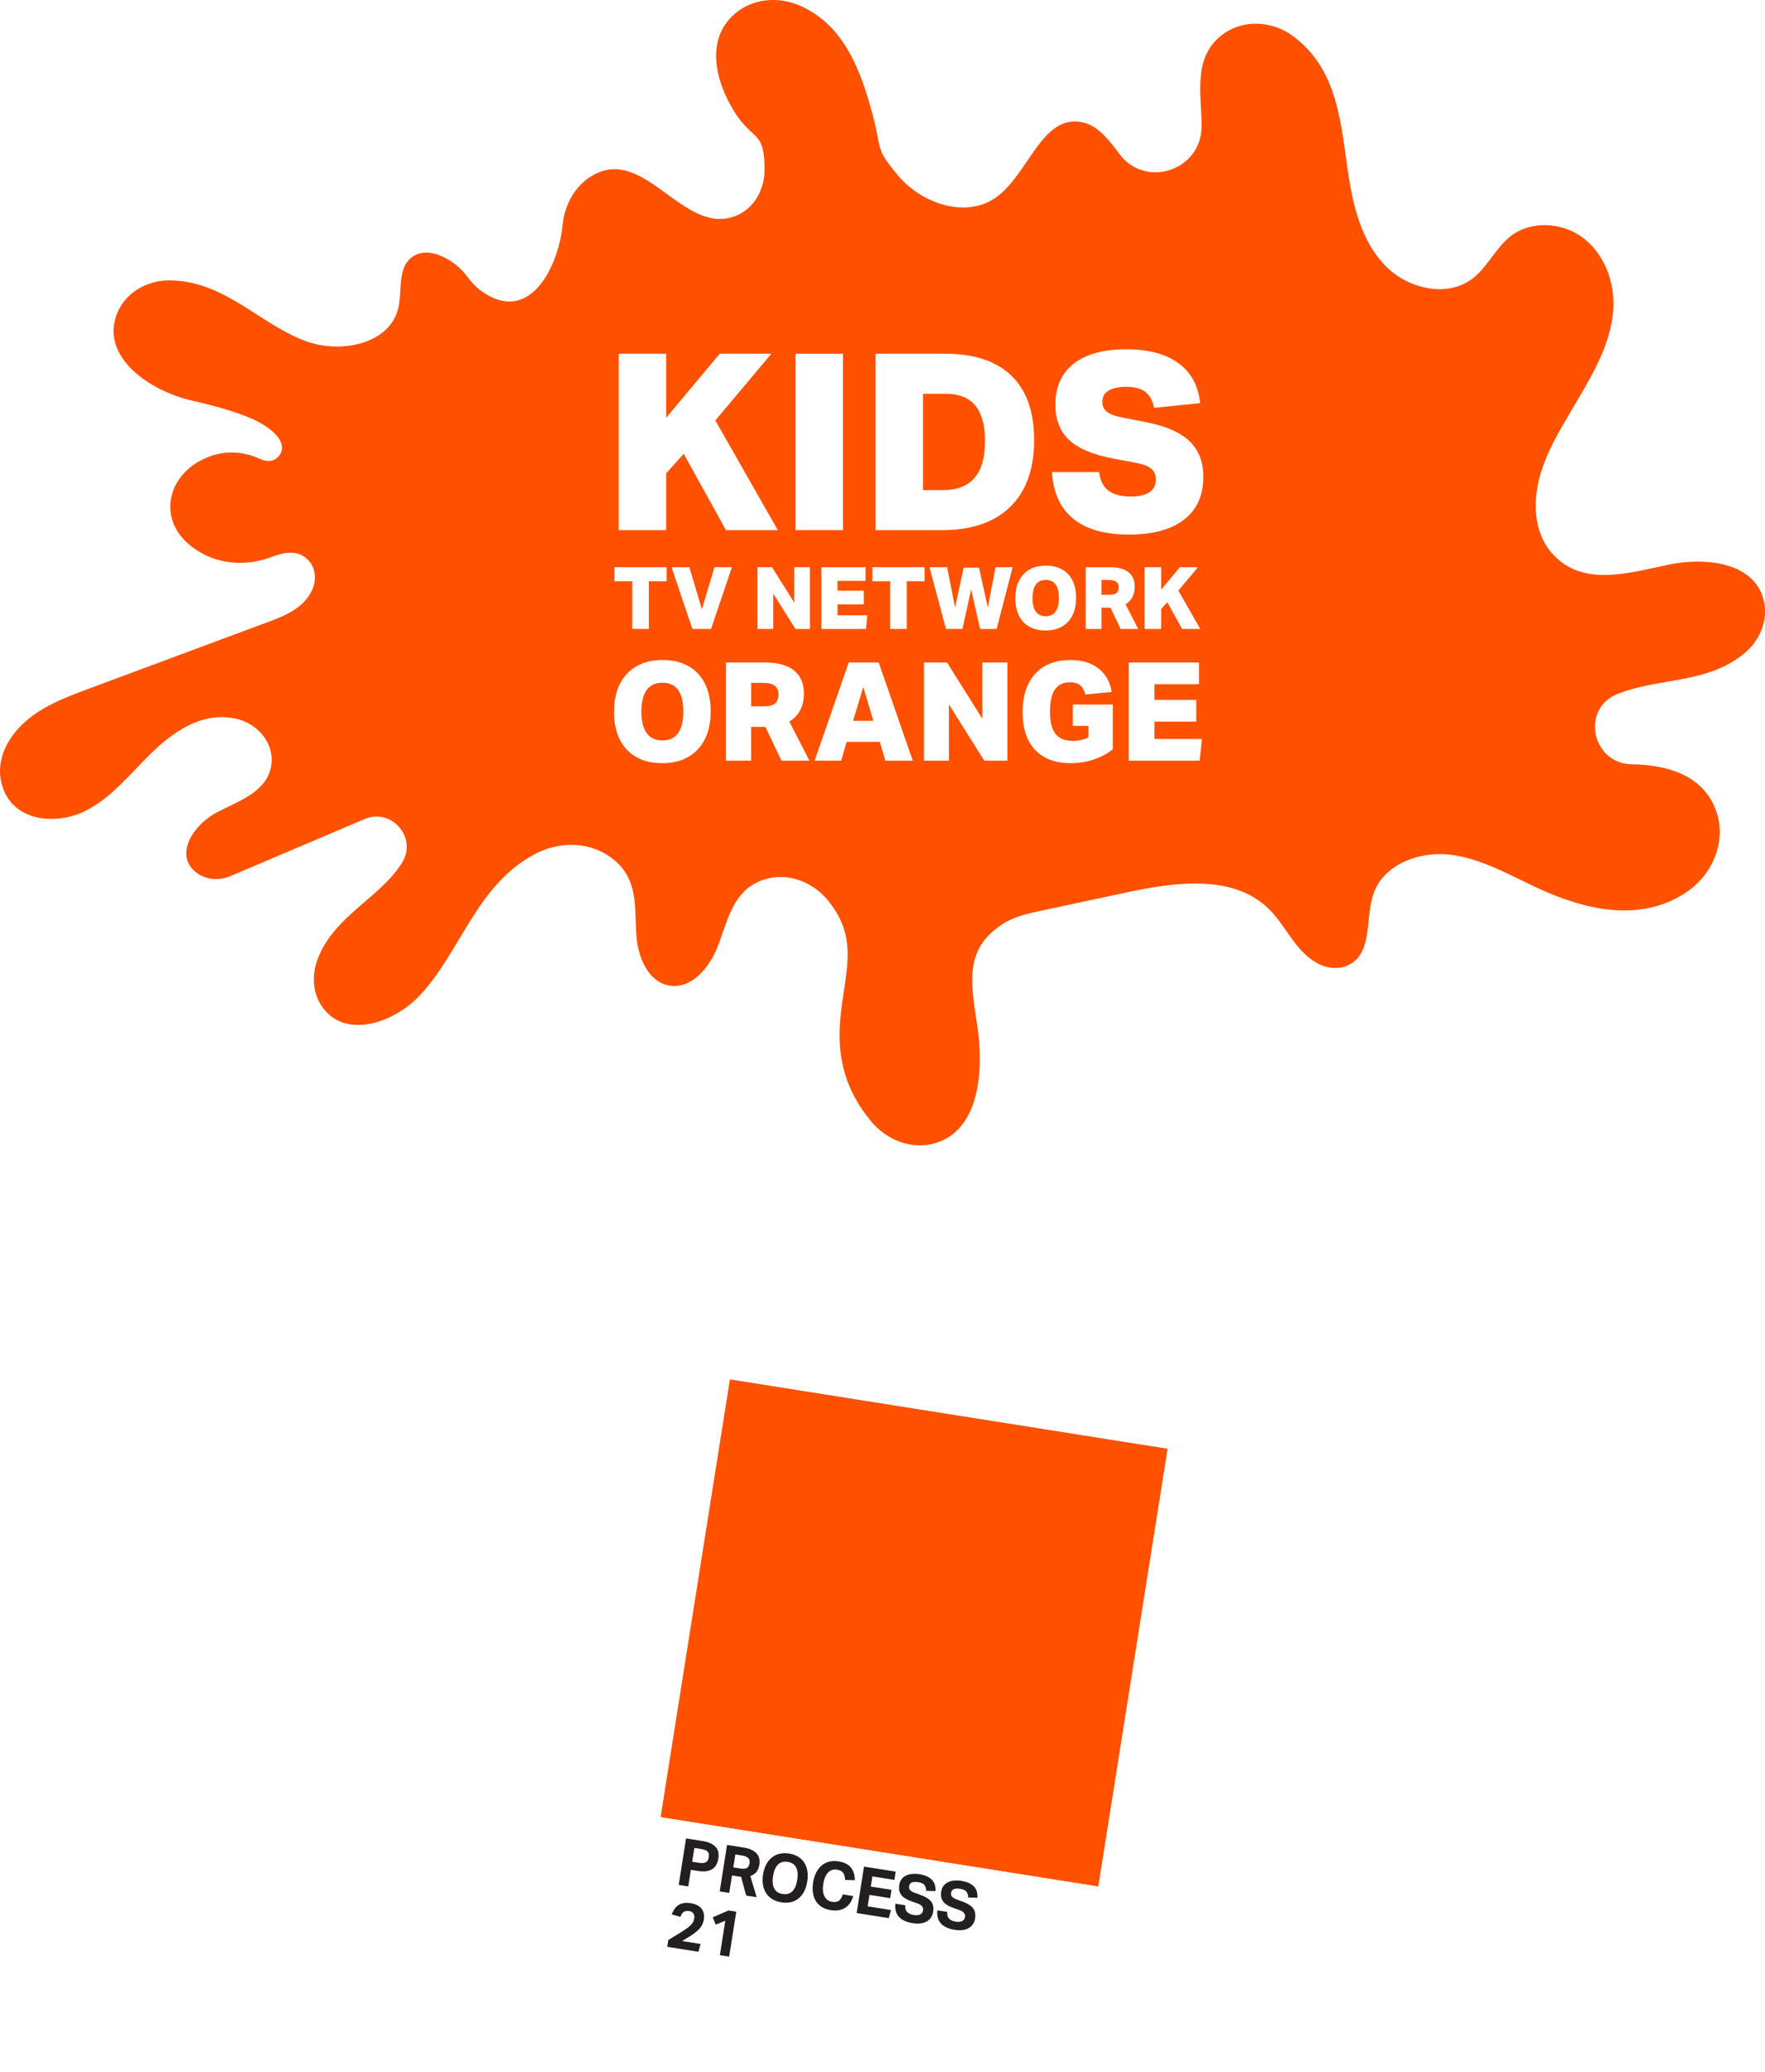 <?xml version="1.0" encoding="UTF-8"?><svg id="Layer_1" xmlns="http://www.w3.org/2000/svg" xmlns:xlink="http://www.w3.org/1999/xlink" viewBox="0 0 235.841 276.819"><defs><style>.cls-1,.cls-2{fill:#fff;}.cls-2{filter:url(#drop-shadow-1);}.cls-3{fill:#ff5100;}.cls-4{fill:#231f20;}</style><filter id="drop-shadow-1" filterUnits="userSpaceOnUse"><feOffset dx="0" dy="1.368"/><feGaussianBlur result="blur" stdDeviation="1.026"/><feFlood flood-color="#000" flood-opacity=".55"/><feComposite in2="blur" operator="in"/><feComposite in="SourceGraphic"/></filter></defs><path class="cls-3" d="M222.914,75.438c-5.35,1.117-11.503,3.029-15.524-1.516-1.248-1.41-1.948-3.241-2.122-5.116-.476-5.132,2.054-9.484,4.522-13.671,.332-.564,.664-1.127,.997-1.691,2.369-4.017,4.81-8.289,4.802-12.953-.006-3.39-1.473-6.857-4.224-8.838s-6.803-2.189-9.488-.12c-2.037,1.569-3.1,4.156-5.153,5.704-3.437,2.593-8.688,1.313-11.67-1.793-2.982-3.106-4.161-7.506-4.825-11.761-1.071-6.859-1.274-14.364-7.543-18.924-2.828-2.057-6.764-2.191-9.5-.014-3.814,3.035-2.645,7.813-2.625,12.082,.027,5.899-7.444,8.46-10.983,3.741-1.463-1.95-2.939-3.923-5.195-4.282-5.234-.835-6.972,7.009-11.29,10.082-4.014,2.857-9.954,.845-13.109-2.94-3.155-3.785-2.091-3.298-3.367-8.057-1.551-5.785-3.722-11.896-9.595-14.559-2.927-1.327-6.436-1.065-8.857,1.047-3.902,3.402-2.586,8.837-.201,12.807,2.597,4.322,4.211,2.569,4.194,8.056-.008,2.53-1.301,4.976-3.609,6.012-7.226,3.244-12.524-9.97-19.843-4.996-2.129,1.447-3.315,3.891-3.552,6.454-.449,4.848-4.168,13.623-10.994,8.566-.744-.551-1.329-1.277-1.891-2.013-1.598-2.096-5.257-4.16-7.423-2.235-1.758,1.562-1.075,4.406-1.637,6.689-1.189,4.83-7.796,6.096-12.448,4.338-6.228-2.354-10.847-8.092-18.191-8.08-3.1,.005-6.029,1.792-7.04,4.723-1.963,5.688,4.639,10.084,10.07,11.322,2.259,.515,4.498,1.095,6.676,1.887,1.778,.646,3.714,1.548,4.855,3.001,.361,.459,.604,1.04,.54,1.621-.073,.662-.554,1.22-1.167,1.458-.772,.3-1.522-.049-2.229-.358-.553-.242-1.144-.4-1.737-.515-1.405-.273-2.846-.173-4.207,.267-1.792,.58-3.446,1.71-4.488,3.297-1.857,2.829-1.617,7.001,2.949,9.643,2.839,1.643,6.296,1.786,9.37,.639,1.757-.656,3.465-1.025,4.852,.208,1.15,1.022,1.346,2.744,.705,4.143-1.133,2.474-3.654,3.459-6.029,4.343-7.976,2.967-15.952,5.934-23.928,8.902-4.133,1.537-8.461,3.201-10.762,7.286-.853,1.514-1.214,3.306-.865,5.008,1.113,5.414,7.244,6.051,11.354,3.951,3.356-1.714,5.79-4.758,8.462-7.415,3.152-3.135,7.21-5.985,11.835-4.796,3.121,.802,5.273,3.91,4.27,6.972-.973,2.968-4.418,4.069-7.16,5.522-2.955,1.566-5.692,5.538-2.734,7.941,1.287,1.045,3.095,1.175,4.622,.526l17.933-7.617c3.618-1.537,7.083,2.501,5,5.835-.418,.67-.895,1.3-1.408,1.871-3.271,3.642-7.895,5.992-9.814,10.862-.802,2.034-.789,4.375,.372,6.229,3.017,4.814,9.822,2.476,13.329-1.349,5.501-6,7.554-14.752,15.368-18.818,3.068-1.596,6.801-1.645,9.697,.244,4.327,2.823,3.432,7.109,3.807,11.045,.261,2.736,1.634,5.834,4.34,6.317,2.932,.524,5.357-2.343,6.454-5.112,1.357-3.427,1.982-7.499,5.967-8.958,3.162-1.158,6.668,.087,8.8,2.694,4.301,5.26,2.169,9.719,1.642,15.957-.43,5.086,.683,9.41,4.122,13.554,2.113,2.546,5.492,3.876,8.653,2.896,5.907-1.831,6.447-9.801,5.51-15.855-.928-6-1.593-10.218,3.537-13.465,1.486-.94,3.245-1.325,4.965-1.693,3.82-.818,7.639-1.635,11.459-2.453,6.521-1.396,14.268-2.467,19.026,2.205,2.279,2.238,3.42,5.466,6.33,7.169,1.403,.821,3.167,1.008,4.572,.188,3.007-1.756,1.946-6.253,3.12-9.494,1.408-3.888,6.179-5.615,10.283-5.105,4.104,.509,7.78,2.672,11.53,4.414,6.204,2.882,13.53,4.703,19.707,.762,3.99-2.546,5.916-7.547,3.902-11.83-1.902-4.044-6.27-5.361-10.969-5.433-5.268-.081-6.828-7.354-1.956-9.359,.041-.017,.082-.034,.123-.05,5.561-2.205,12.059-1.285,17.026-5.521,1.954-1.666,3.032-4.257,2.501-6.77-1.123-5.308-7.796-6-12.792-4.957Z"/><g><path class="cls-1" d="M97.001,70.814l-5.643-10.197-2.344,2.607v7.59h-6.336v-23.562h6.336v8.547l7.161-8.547h6.897l-7.491,8.91,8.349,14.652h-6.93Z"/><path class="cls-1" d="M106.306,70.814v-23.562h6.336v23.562h-6.336Z"/><path class="cls-1" d="M116.998,70.814v-23.562h9.273c3.894,0,6.853,.979,8.877,2.937,2.023,1.958,3.036,4.818,3.036,8.58,0,3.872-1.062,6.848-3.185,8.926-2.124,2.079-5.154,3.119-9.092,3.119h-8.91Zm9.009-5.346c3.74,0,5.61-2.167,5.61-6.501,0-2.156-.435-3.756-1.304-4.801s-2.194-1.567-3.977-1.567h-3.003v12.87h2.673Z"/><path class="cls-1" d="M148.711,61.245c-2.685-.506-4.637-1.331-5.857-2.475-1.221-1.144-1.832-2.717-1.832-4.719,0-2.376,.819-4.202,2.459-5.478,1.639-1.275,3.977-1.914,7.013-1.914,2.947,0,5.269,.616,6.963,1.848,1.693,1.232,2.661,3.015,2.904,5.346l-6.139,.627c-.22-.99-.622-1.705-1.204-2.145-.583-.44-1.435-.66-2.558-.66-1.012,0-1.793,.171-2.343,.512-.551,.341-.825,.841-.825,1.502,0,.55,.209,.99,.627,1.32s1.089,.584,2.013,.759l3.201,.627c2.618,.506,4.549,1.348,5.792,2.524,1.242,1.177,1.864,2.767,1.864,4.769,0,2.486-.858,4.394-2.574,5.726s-4.169,1.997-7.359,1.997c-3.212,0-5.686-.698-7.425-2.096-1.738-1.397-2.695-3.481-2.871-6.253h6.304c.132,1.122,.544,1.947,1.237,2.475,.692,.528,1.688,.792,2.986,.792,1.1,0,1.935-.192,2.508-.578,.572-.385,.858-.951,.858-1.7,0-.616-.215-1.1-.644-1.452s-1.084-.605-1.964-.759l-3.135-.594Z"/><path class="cls-1" d="M84.479,84.015v-6.364h-2.379v-1.882h6.977v1.882h-2.38v6.364h-2.218Z"/><path class="cls-1" d="M92.518,84.015l-2.784-8.247h2.38l1.675,5.625,1.675-5.625h2.333l-2.784,8.247h-2.494Z"/><path class="cls-1" d="M106.286,84.015l-2.969-4.724v4.724h-2.102v-8.247h1.94l2.968,4.724v-4.724h2.103v8.247h-1.94Z"/><path class="cls-1" d="M109.752,84.015v-8.247h5.901v1.825h-3.742v1.317h3.512v1.825h-3.512v1.456h3.985l-.185,1.825h-5.959Z"/><path class="cls-1" d="M118.944,84.015v-6.364h-2.379v-1.882h6.977v1.882h-2.38v6.364h-2.218Z"/><path class="cls-1" d="M130.956,84.015l-1.19-5.278-1.166,5.278h-2.195l-2.206-8.247h2.356l1.062,5.382,1.155-5.325h2.044l1.179,5.325,1.027-5.382h2.287l-2.137,8.247h-2.218Z"/><path class="cls-1" d="M139.7,84.223c-.848,0-1.573-.173-2.178-.52-.605-.346-1.065-.841-1.38-1.484s-.474-1.407-.474-2.293c0-1.37,.362-2.44,1.086-3.211,.724-.769,1.725-1.155,3.003-1.155,.847,0,1.572,.173,2.177,.519,.605,.347,1.065,.842,1.381,1.484,.315,.643,.474,1.407,.474,2.292,0,1.371-.362,2.441-1.086,3.211-.724,.77-1.725,1.155-3.003,1.155Zm.023-1.906c.585,0,1.025-.204,1.322-.612,.296-.408,.444-1.012,.444-1.813,0-1.617-.585-2.425-1.756-2.425-.585,0-1.025,.204-1.322,.612-.296,.408-.444,1.012-.444,1.813,0,.801,.148,1.405,.444,1.813,.297,.408,.733,.612,1.312,.612Z"/><path class="cls-1" d="M149.737,84.015l-1.352-2.841h-1.201v2.841h-2.113v-8.247h3.257c1.078,0,1.895,.221,2.454,.664s.838,1.091,.838,1.946c0,.531-.104,.997-.312,1.397s-.512,.716-.912,.947l1.687,3.292h-2.345Zm-1.467-4.562c.423,0,.731-.081,.924-.243s.289-.416,.289-.762c0-.331-.106-.576-.318-.733-.212-.158-.533-.237-.964-.237h-1.017v1.975h1.086Z"/><path class="cls-1" d="M157.949,84.015l-1.976-3.569-.82,.912v2.657h-2.217v-8.247h2.217v2.991l2.507-2.991h2.414l-2.622,3.118,2.922,5.128h-2.425Z"/><path class="cls-1" d="M88.459,101.945c-1.347,0-2.501-.275-3.462-.827-.962-.551-1.693-1.338-2.195-2.36-.503-1.022-.754-2.238-.754-3.647,0-2.18,.576-3.882,1.728-5.107,1.15-1.225,2.743-1.837,4.776-1.837,1.347,0,2.501,.275,3.462,.827,.962,.551,1.693,1.338,2.195,2.36,.502,1.023,.754,2.238,.754,3.647,0,2.18-.576,3.882-1.728,5.107s-2.743,1.837-4.776,1.837Zm.037-3.031c.931,0,1.632-.325,2.103-.974s.707-1.61,.707-2.884c0-2.572-.931-3.858-2.792-3.858-.931,0-1.632,.325-2.103,.974-.472,.649-.707,1.611-.707,2.884s.235,2.235,.707,2.884,1.167,.974,2.085,.974Z"/><path class="cls-1" d="M104.423,101.614l-2.149-4.519h-1.91v4.519h-3.361v-13.116h5.18c1.715,0,3.016,.352,3.903,1.056,.889,.705,1.332,1.736,1.332,3.096,0,.845-.165,1.586-.496,2.223-.33,.637-.815,1.139-1.451,1.506l2.683,5.235h-3.729Zm-2.333-7.256c.674,0,1.163-.128,1.47-.386,.306-.257,.459-.661,.459-1.212,0-.526-.168-.915-.505-1.167-.337-.251-.849-.377-1.534-.377h-1.616v3.141h1.727Z"/><path class="cls-1" d="M118.31,101.614l-.753-2.517h-4.428l-.734,2.517h-3.546l4.556-13.116h4.005l4.556,13.116h-3.655Zm-2.958-9.846l-1.359,4.519h2.7l-1.341-4.519Z"/><path class="cls-1" d="M131.518,101.614l-4.721-7.513v7.513h-3.343v-13.116h3.086l4.721,7.513v-7.513h3.344v13.116h-3.087Z"/><path class="cls-1" d="M145.443,96.967h-2.095v-2.848h5.346v5.97c-.747,.601-1.607,1.06-2.581,1.378-.973,.318-1.986,.477-3.04,.477-2.058,0-3.644-.591-4.758-1.772s-1.672-2.863-1.672-5.043c0-1.47,.258-2.728,.772-3.775,.514-1.047,1.249-1.84,2.204-2.379,.955-.539,2.088-.808,3.398-.808,1.543,0,2.795,.373,3.757,1.121,.961,.747,1.552,1.794,1.772,3.141l-3.527,.349c-.135-.563-.364-.977-.689-1.24-.325-.263-.774-.395-1.351-.395-.906,0-1.579,.321-2.021,.964-.44,.643-.661,1.62-.661,2.93,0,1.372,.245,2.37,.734,2.995,.49,.625,1.273,.936,2.352,.936,.771,0,1.457-.159,2.058-.477v-1.524Z"/><path class="cls-1" d="M150.825,101.614v-13.116h9.387v2.902h-5.952v2.094h5.585v2.902h-5.585v2.315h6.338l-.294,2.902h-9.479Z"/></g><g><rect class="cls-2" x="90.99" y="188.41" width="59.215" height="78.951" transform="translate(37.134 -16.06) rotate(9)"/><g><rect class="cls-3" x="92.534" y="188.531" width="59.215" height="59.214" transform="translate(35.628 -16.422) rotate(9)"/><rect class="cls-1" x="86.285" y="247.253" width="59.214" height="20.672" transform="translate(41.723 -14.958) rotate(9)"/></g><g><path class="cls-4" d="M91.673,245.582l2.217,.351c.475,.075,.858,.19,1.152,.348,.293,.156,.517,.337,.671,.543,.154,.205,.249,.431,.284,.677,.035,.247,.033,.497-.007,.752-.043,.273-.122,.528-.233,.765-.111,.238-.273,.436-.485,.597-.213,.159-.479,.27-.801,.331-.323,.062-.716,.057-1.179-.017l-.974-.154-.351,2.216-1.277-.202,.982-6.205Zm1.747,3.262c.226,.035,.417,.042,.571,.019,.155-.023,.282-.068,.382-.136s.175-.158,.227-.272c.05-.113,.086-.24,.108-.379,.022-.145,.025-.275,.009-.392-.018-.115-.065-.217-.139-.307-.075-.089-.184-.165-.324-.23-.141-.064-.325-.113-.551-.149l-.922-.145-.292,1.843,.931,.147Z"/><path class="cls-4" d="M97.148,246.449l2.199,.348c.486,.077,.879,.197,1.178,.36,.297,.163,.52,.35,.672,.56,.15,.212,.243,.434,.277,.668s.035,.458,.001,.673c-.064,.4-.19,.725-.377,.974-.189,.249-.468,.44-.839,.571l.843,2.833-1.399-.222-.674-2.494-1.217-.193-.369,2.329-1.277-.202,.982-6.205Zm1.843,3.16c.202,.032,.374,.037,.514,.015,.142-.022,.256-.066,.346-.132,.091-.066,.16-.152,.206-.257,.047-.105,.081-.226,.102-.358,.018-.11,.018-.219-.002-.326-.019-.106-.064-.206-.135-.298-.072-.091-.179-.17-.319-.237-.141-.066-.324-.117-.55-.153l-.895-.142-.274,1.728,1.009,.16Z"/><path class="cls-4" d="M104.406,254.12c-.464-.074-.865-.215-1.207-.423s-.616-.475-.826-.799-.352-.697-.425-1.119-.069-.884,.011-1.388,.22-.945,.419-1.324c.199-.378,.451-.689,.753-.932,.303-.243,.648-.411,1.038-.504,.389-.093,.811-.102,1.27-.03,.463,.073,.865,.215,1.207,.423,.34,.208,.614,.475,.822,.798,.207,.324,.346,.696,.416,1.117,.069,.422,.065,.884-.016,1.388s-.216,.945-.411,1.325c-.193,.38-.438,.691-.734,.935-.298,.244-.642,.413-1.029,.506-.389,.092-.818,.102-1.288,.027Zm.168-1.113c.545,.086,.981-.035,1.305-.364,.325-.328,.542-.838,.651-1.527,.108-.684,.06-1.233-.148-1.649-.206-.416-.583-.667-1.128-.754-.544-.086-.98,.037-1.306,.368-.325,.332-.543,.839-.651,1.523-.109,.69-.06,1.241,.148,1.653,.208,.414,.585,.663,1.129,.75Z"/><path class="cls-4" d="M114.003,253.278c-.082,.326-.207,.62-.376,.881-.169,.262-.38,.477-.629,.649-.25,.171-.542,.29-.877,.355-.333,.065-.709,.065-1.127-.001-.469-.074-.868-.218-1.201-.431-.33-.213-.595-.479-.789-.802-.195-.321-.323-.694-.38-1.116-.059-.422-.049-.877,.028-1.363,.08-.504,.218-.945,.414-1.324,.197-.379,.441-.69,.736-.935,.294-.244,.629-.414,1.008-.509,.376-.095,.789-.106,1.234-.036,.395,.062,.731,.167,1.007,.311s.501,.325,.671,.542c.17,.218,.296,.466,.377,.746,.08,.279,.123,.587,.131,.921l-1.312-.039c-.007-.375-.084-.682-.234-.919-.148-.237-.421-.388-.815-.45-.497-.079-.905,.049-1.223,.382-.316,.333-.529,.841-.638,1.524-.109,.69-.056,1.242,.16,1.656,.218,.414,.558,.658,1.02,.731,.4,.064,.71,.007,.932-.168,.221-.177,.385-.452,.492-.827l1.391,.22Z"/><path class="cls-4" d="M115.453,249.348l4.232,.671-.175,1.103-2.938-.465-.215,1.355,2.765,.438-.176,1.113-2.765-.439-.242,1.53,3.121,.494-.306,1.083-4.285-.679,.982-6.206Z"/><path class="cls-4" d="M120.962,254.506c-.032,.387,.048,.685,.237,.893s.496,.347,.92,.413c.201,.032,.376,.038,.521,.016,.146-.021,.27-.061,.367-.12,.099-.059,.174-.134,.228-.227s.089-.196,.107-.312c.025-.162-.011-.324-.11-.485-.099-.161-.307-.299-.62-.414l-.785-.276c-.31-.108-.578-.228-.807-.359-.229-.131-.415-.283-.556-.457-.143-.175-.24-.375-.293-.604-.053-.228-.057-.49-.01-.786s.148-.546,.303-.754c.154-.207,.349-.369,.585-.486,.235-.117,.507-.191,.815-.223,.308-.031,.639-.019,.992,.037,.451,.071,.82,.183,1.105,.335s.507,.329,.665,.528c.157,.201,.264,.421,.318,.661,.054,.24,.076,.484,.066,.732l-1.25-.038c-.01-.352-.094-.618-.253-.797-.158-.18-.423-.299-.793-.357-.221-.035-.404-.045-.554-.03-.147,.016-.27,.047-.367,.094-.096,.047-.168,.108-.215,.184-.048,.076-.079,.157-.093,.244-.037,.232,.001,.416,.114,.553,.111,.137,.318,.262,.621,.374l.825,.301c.651,.24,1.11,.533,1.376,.882,.267,.348,.354,.803,.266,1.365-.043,.272-.135,.515-.272,.728-.138,.213-.32,.389-.548,.527-.227,.14-.499,.233-.815,.281-.316,.048-.679,.039-1.084-.025-.846-.134-1.465-.417-1.856-.851-.392-.433-.547-1.018-.467-1.753l1.313,.208Z"/><path class="cls-4" d="M126.567,255.394c-.031,.387,.048,.685,.237,.894,.19,.207,.496,.346,.92,.412,.203,.032,.376,.038,.522,.016,.146-.021,.269-.061,.366-.119,.099-.059,.174-.135,.229-.228,.053-.092,.088-.196,.106-.312,.025-.162-.011-.323-.109-.485-.1-.161-.307-.299-.621-.414l-.785-.276c-.31-.107-.578-.228-.807-.358-.229-.132-.414-.284-.556-.458-.143-.175-.238-.375-.292-.604-.053-.228-.058-.49-.011-.785,.047-.296,.149-.547,.303-.754,.155-.208,.35-.37,.586-.487,.234-.117,.507-.191,.815-.223s.639-.019,.992,.037c.451,.071,.82,.184,1.105,.335,.284,.152,.507,.329,.665,.528,.158,.201,.265,.421,.319,.661,.054,.24,.076,.484,.065,.732l-1.25-.038c-.009-.352-.094-.617-.252-.797-.159-.18-.423-.299-.794-.357-.221-.035-.403-.045-.554-.03-.147,.016-.269,.047-.366,.095-.096,.046-.168,.107-.216,.183-.048,.076-.078,.158-.092,.245-.037,.231,.001,.415,.113,.552s.319,.262,.622,.375l.825,.3c.65,.24,1.109,.534,1.375,.882,.267,.348,.354,.803,.266,1.365-.043,.273-.134,.515-.272,.728s-.32,.389-.547,.528c-.228,.14-.5,.232-.815,.28-.316,.048-.678,.039-1.083-.024-.846-.135-1.465-.418-1.856-.851-.393-.434-.548-1.019-.467-1.754l1.312,.208Z"/><path class="cls-4" d="M89.302,259.152c.284-.182,.561-.352,.837-.514,.275-.161,.555-.332,.839-.514,.278-.176,.521-.336,.732-.48,.209-.145,.388-.289,.535-.432,.147-.144,.265-.289,.351-.44,.086-.149,.144-.32,.174-.512,.039-.248,.001-.464-.115-.646-.117-.182-.297-.291-.541-.33-.289-.046-.527-.017-.713,.087-.185,.105-.348,.333-.486,.685l-1.161-.325c.092-.241,.204-.466,.339-.673,.134-.208,.299-.384,.498-.527,.198-.144,.435-.244,.712-.302,.275-.057,.606-.056,.987,.005,.673,.106,1.156,.353,1.451,.737,.296,.386,.398,.862,.309,1.431-.039,.243-.105,.463-.199,.659-.093,.195-.216,.383-.368,.56-.153,.178-.34,.352-.56,.521s-.478,.351-.776,.541c-.157,.094-.316,.188-.476,.281-.161,.094-.335,.202-.52,.327l2.469,.391-.298,1.04-4.163-.659,.144-.912Z"/><path class="cls-4" d="M96.915,256.58l-1.284,.519-.398-.981,2.113-.913,1.035,.164-.951,6.006-1.243-.197,.728-4.598Z"/></g></g></svg>